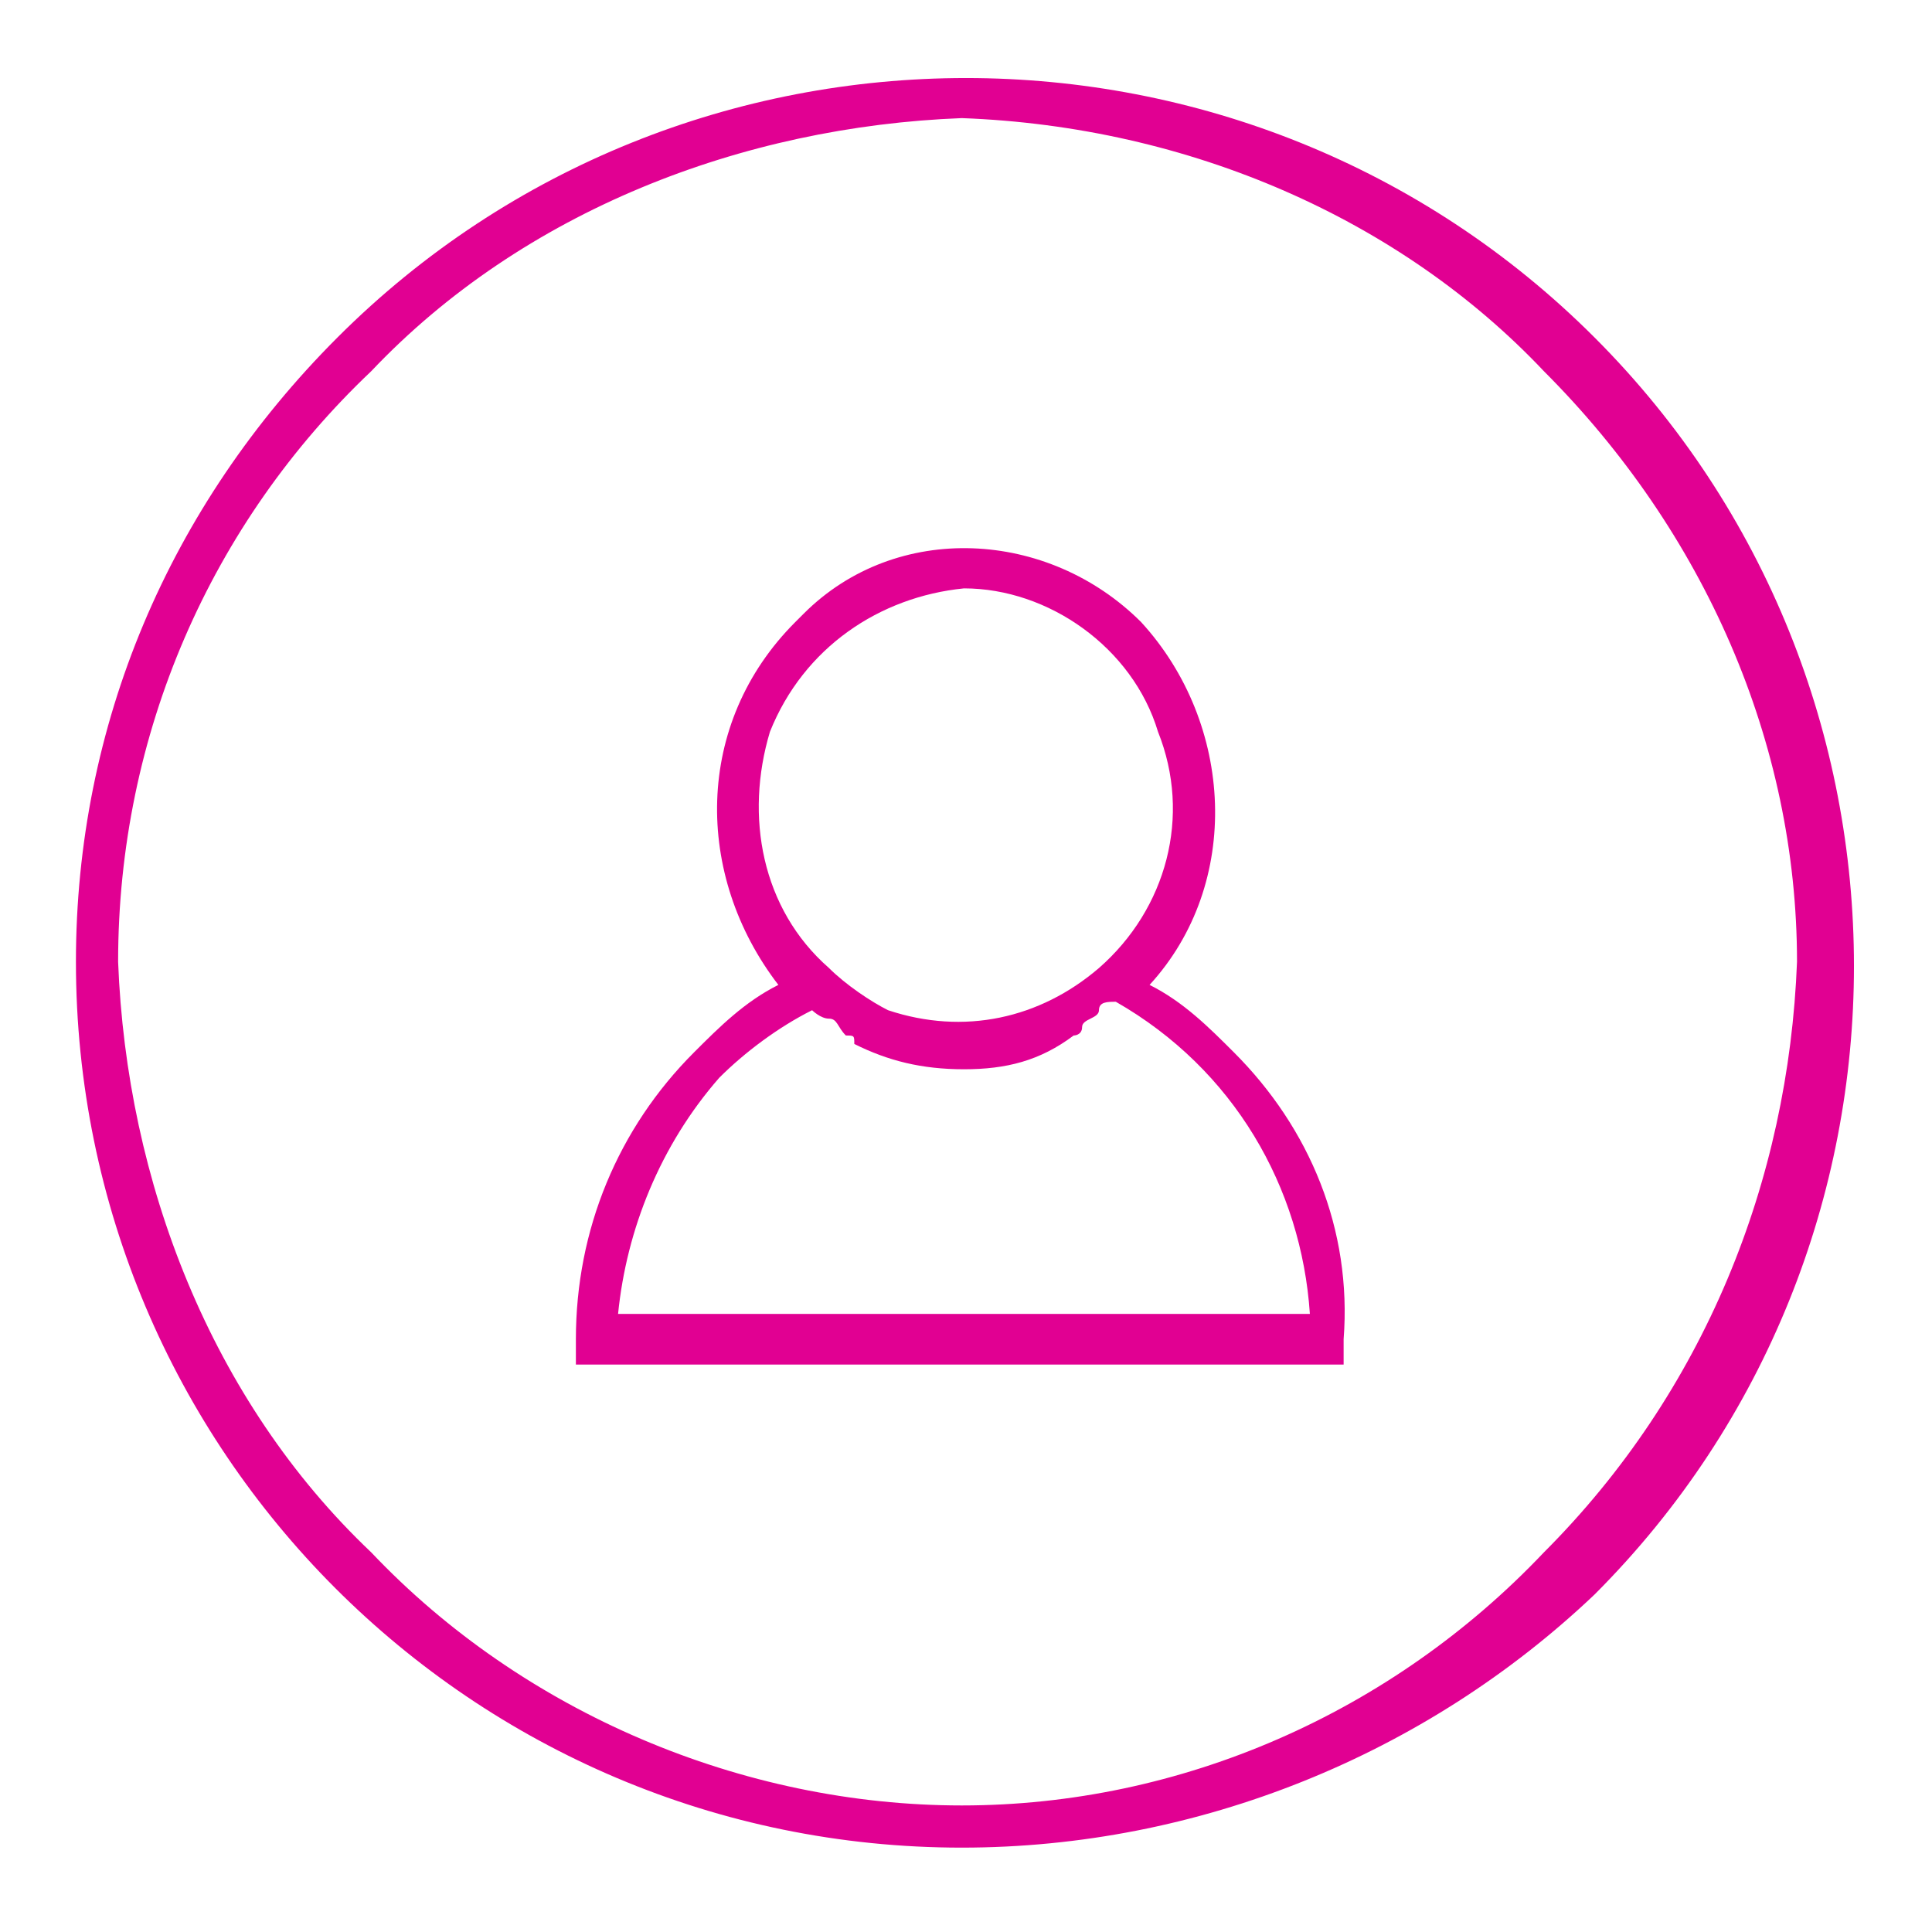 <?xml version="1.0" encoding="utf-8"?>
<!-- Generator: Adobe Illustrator 24.3.0, SVG Export Plug-In . SVG Version: 6.00 Build 0)  -->
<svg version="1.1" id="Layer_1" xmlns="http://www.w3.org/2000/svg" xmlns:xlink="http://www.w3.org/1999/xlink" x="0px" y="0px"
	 viewBox="0 0 22.9 22.9" style="enable-background:new 0 0 22.9 22.9;" xml:space="preserve">
<style type="text/css">
	.st0{fill:#E10092;}
</style>
<g>
	<g id="noun_account_3461252" transform="translate(5.926 5.574)">
		<g id="account" transform="translate(0 0)">
			<path id="Path_169" class="st0" d="M8.7,6.9C8.4,6.6,8.1,6.3,7.7,6.1c1.1-1.2,1-3.1-0.1-4.3c-1.1-1.1-2.9-1.2-4-0.1
				c0,0,0,0-0.1,0.1C2.3,3,2.3,4.8,3.3,6.1C2.9,6.3,2.6,6.6,2.3,6.9C1.4,7.8,0.9,9,0.9,10.3v0.3h9.1v-0.3C10.1,9,9.6,7.8,8.7,6.9
				L8.7,6.9z M5.5,1.4c1,0,2,0.7,2.3,1.7c0.4,1,0.1,2.1-0.7,2.8C6.4,6.5,5.5,6.7,4.6,6.4C4.4,6.3,4.1,6.1,3.9,5.9l0,0
				c-0.8-0.7-1-1.8-0.7-2.8C3.6,2.1,4.5,1.5,5.5,1.4z M1.4,10c0.1-1,0.5-2,1.2-2.8c0.3-0.3,0.7-0.6,1.1-0.8c0,0,0.1,0.1,0.2,0.1
				S4,6.6,4.1,6.7c0.1,0,0.1,0,0.1,0.1C4.6,7,5,7.1,5.5,7.1C6,7.1,6.4,7,6.8,6.7c0,0,0.1,0,0.1-0.1s0.2-0.1,0.2-0.2s0.1-0.1,0.2-0.1
				C8.7,7.1,9.5,8.5,9.6,10L1.4,10z"/>
		</g>
	</g>
	<path id="Subtraction_14" class="st0" d="M11.4,21.9c-5.8,0-10.5-4.7-10.5-10.5C0.9,8.6,2,6,4,4c4.1-4.1,10.8-4.1,14.9,0
		s4.1,10.8,0,14.9C16.9,20.8,14.2,21.9,11.4,21.9z M11.4,1.4c-2.6,0.1-5.2,1.1-7,3c-1.9,1.8-3,4.3-3,7c0.1,2.6,1.1,5.2,3,7
		c1.8,1.9,4.4,3,7,3c2.6,0,5.1-1.1,6.9-3c1.9-1.9,2.9-4.4,3-7c0-2.6-1.1-5.1-3-7C16.6,2.6,14.1,1.5,11.4,1.4z"/>
</g>
</svg>
